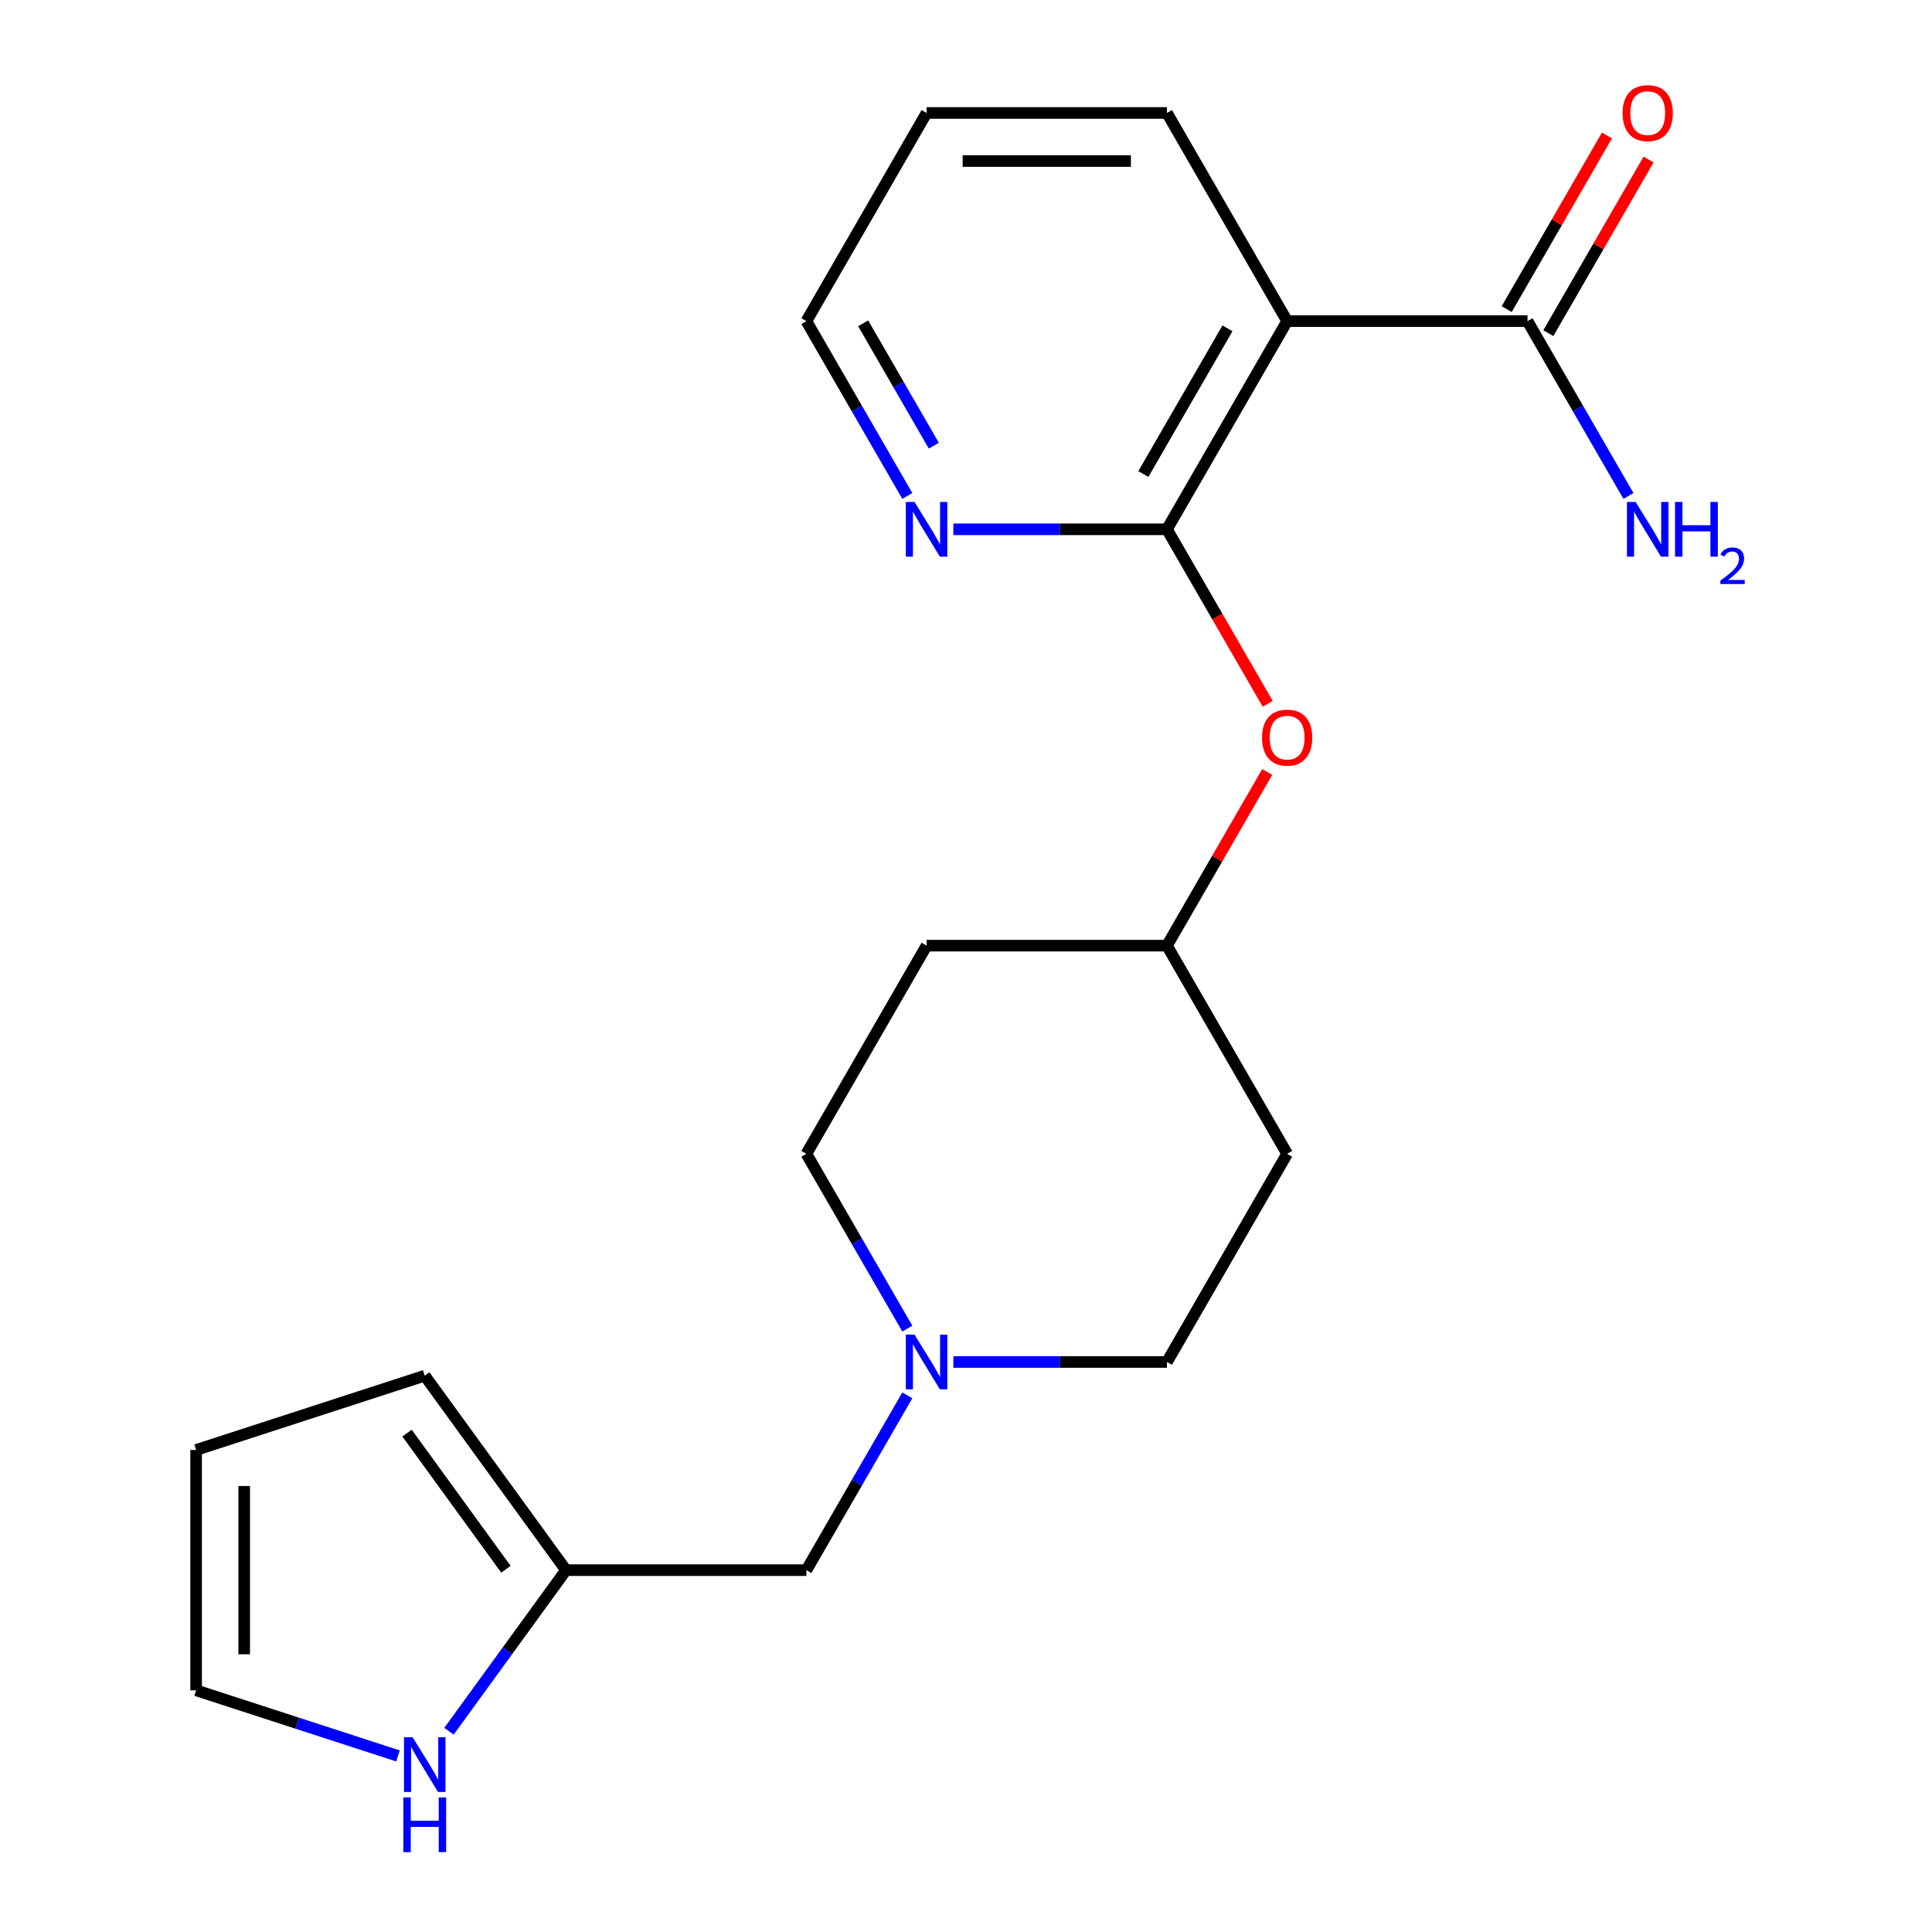 <?xml version='1.0' encoding='iso-8859-1'?>
<svg version='1.1' baseProfile='full'
              xmlns='http://www.w3.org/2000/svg'
                      xmlns:rdkit='http://www.rdkit.org/xml'
                      xmlns:xlink='http://www.w3.org/1999/xlink'
                  xml:space='preserve'
width='1000px' height='1000px' viewBox='0 0 1000 1000'>
<!-- END OF HEADER -->
<rect style='opacity:1.0;fill:#FFFFFF;stroke:none' width='1000' height='1000' x='0' y='0'> </rect>
<path class='bond-0' d='M 604.013,273.966 L 666.222,166.218' style='fill:none;fill-rule:evenodd;stroke:#000000;stroke-width:6px;stroke-linecap:butt;stroke-linejoin:miter;stroke-opacity:1' />
<path class='bond-0' d='M 591.795,245.362 L 635.341,169.939' style='fill:none;fill-rule:evenodd;stroke:#000000;stroke-width:6px;stroke-linecap:butt;stroke-linejoin:miter;stroke-opacity:1' />
<path class='bond-3' d='M 604.013,273.966 L 630.086,319.125' style='fill:none;fill-rule:evenodd;stroke:#000000;stroke-width:6px;stroke-linecap:butt;stroke-linejoin:miter;stroke-opacity:1' />
<path class='bond-3' d='M 630.086,319.125 L 656.158,364.284' style='fill:none;fill-rule:evenodd;stroke:#FF0000;stroke-width:6px;stroke-linecap:butt;stroke-linejoin:miter;stroke-opacity:1' />
<path class='bond-6' d='M 604.013,273.966 L 548.73,273.966' style='fill:none;fill-rule:evenodd;stroke:#000000;stroke-width:6px;stroke-linecap:butt;stroke-linejoin:miter;stroke-opacity:1' />
<path class='bond-6' d='M 548.73,273.966 L 493.447,273.966' style='fill:none;fill-rule:evenodd;stroke:#0000FF;stroke-width:6px;stroke-linecap:butt;stroke-linejoin:miter;stroke-opacity:1' />
<path class='bond-1' d='M 666.222,166.218 L 790.638,166.218' style='fill:none;fill-rule:evenodd;stroke:#000000;stroke-width:6px;stroke-linecap:butt;stroke-linejoin:miter;stroke-opacity:1' />
<path class='bond-18' d='M 666.222,166.218 L 604.013,58.47' style='fill:none;fill-rule:evenodd;stroke:#000000;stroke-width:6px;stroke-linecap:butt;stroke-linejoin:miter;stroke-opacity:1' />
<path class='bond-8' d='M 801.413,172.439 L 827.359,127.5' style='fill:none;fill-rule:evenodd;stroke:#000000;stroke-width:6px;stroke-linecap:butt;stroke-linejoin:miter;stroke-opacity:1' />
<path class='bond-8' d='M 827.359,127.5 L 853.304,82.561' style='fill:none;fill-rule:evenodd;stroke:#FF0000;stroke-width:6px;stroke-linecap:butt;stroke-linejoin:miter;stroke-opacity:1' />
<path class='bond-8' d='M 779.864,159.997 L 805.809,115.058' style='fill:none;fill-rule:evenodd;stroke:#000000;stroke-width:6px;stroke-linecap:butt;stroke-linejoin:miter;stroke-opacity:1' />
<path class='bond-8' d='M 805.809,115.058 L 831.754,70.12' style='fill:none;fill-rule:evenodd;stroke:#FF0000;stroke-width:6px;stroke-linecap:butt;stroke-linejoin:miter;stroke-opacity:1' />
<path class='bond-17' d='M 790.638,166.218 L 816.757,211.457' style='fill:none;fill-rule:evenodd;stroke:#000000;stroke-width:6px;stroke-linecap:butt;stroke-linejoin:miter;stroke-opacity:1' />
<path class='bond-17' d='M 816.757,211.457 L 842.876,256.696' style='fill:none;fill-rule:evenodd;stroke:#0000FF;stroke-width:6px;stroke-linecap:butt;stroke-linejoin:miter;stroke-opacity:1' />
<path class='bond-2' d='M 493.447,704.958 L 548.73,704.958' style='fill:none;fill-rule:evenodd;stroke:#0000FF;stroke-width:6px;stroke-linecap:butt;stroke-linejoin:miter;stroke-opacity:1' />
<path class='bond-2' d='M 548.73,704.958 L 604.013,704.958' style='fill:none;fill-rule:evenodd;stroke:#000000;stroke-width:6px;stroke-linecap:butt;stroke-linejoin:miter;stroke-opacity:1' />
<path class='bond-10' d='M 469.626,722.228 L 443.507,767.467' style='fill:none;fill-rule:evenodd;stroke:#0000FF;stroke-width:6px;stroke-linecap:butt;stroke-linejoin:miter;stroke-opacity:1' />
<path class='bond-10' d='M 443.507,767.467 L 417.389,812.706' style='fill:none;fill-rule:evenodd;stroke:#000000;stroke-width:6px;stroke-linecap:butt;stroke-linejoin:miter;stroke-opacity:1' />
<path class='bond-22' d='M 469.626,687.687 L 443.507,642.449' style='fill:none;fill-rule:evenodd;stroke:#0000FF;stroke-width:6px;stroke-linecap:butt;stroke-linejoin:miter;stroke-opacity:1' />
<path class='bond-22' d='M 443.507,642.449 L 417.389,597.21' style='fill:none;fill-rule:evenodd;stroke:#000000;stroke-width:6px;stroke-linecap:butt;stroke-linejoin:miter;stroke-opacity:1' />
<path class='bond-12' d='M 655.904,399.584 L 629.959,444.523' style='fill:none;fill-rule:evenodd;stroke:#FF0000;stroke-width:6px;stroke-linecap:butt;stroke-linejoin:miter;stroke-opacity:1' />
<path class='bond-12' d='M 629.959,444.523 L 604.013,489.462' style='fill:none;fill-rule:evenodd;stroke:#000000;stroke-width:6px;stroke-linecap:butt;stroke-linejoin:miter;stroke-opacity:1' />
<path class='bond-4' d='M 232.389,896.091 L 262.681,854.398' style='fill:none;fill-rule:evenodd;stroke:#0000FF;stroke-width:6px;stroke-linecap:butt;stroke-linejoin:miter;stroke-opacity:1' />
<path class='bond-4' d='M 262.681,854.398 L 292.972,812.706' style='fill:none;fill-rule:evenodd;stroke:#000000;stroke-width:6px;stroke-linecap:butt;stroke-linejoin:miter;stroke-opacity:1' />
<path class='bond-7' d='M 205.991,908.861 L 153.753,891.887' style='fill:none;fill-rule:evenodd;stroke:#0000FF;stroke-width:6px;stroke-linecap:butt;stroke-linejoin:miter;stroke-opacity:1' />
<path class='bond-7' d='M 153.753,891.887 L 101.514,874.914' style='fill:none;fill-rule:evenodd;stroke:#000000;stroke-width:6px;stroke-linecap:butt;stroke-linejoin:miter;stroke-opacity:1' />
<path class='bond-5' d='M 292.972,812.706 L 417.389,812.706' style='fill:none;fill-rule:evenodd;stroke:#000000;stroke-width:6px;stroke-linecap:butt;stroke-linejoin:miter;stroke-opacity:1' />
<path class='bond-9' d='M 292.972,812.706 L 219.842,712.051' style='fill:none;fill-rule:evenodd;stroke:#000000;stroke-width:6px;stroke-linecap:butt;stroke-linejoin:miter;stroke-opacity:1' />
<path class='bond-9' d='M 261.871,812.234 L 210.68,741.775' style='fill:none;fill-rule:evenodd;stroke:#000000;stroke-width:6px;stroke-linecap:butt;stroke-linejoin:miter;stroke-opacity:1' />
<path class='bond-19' d='M 469.626,256.696 L 443.507,211.457' style='fill:none;fill-rule:evenodd;stroke:#0000FF;stroke-width:6px;stroke-linecap:butt;stroke-linejoin:miter;stroke-opacity:1' />
<path class='bond-19' d='M 443.507,211.457 L 417.389,166.218' style='fill:none;fill-rule:evenodd;stroke:#000000;stroke-width:6px;stroke-linecap:butt;stroke-linejoin:miter;stroke-opacity:1' />
<path class='bond-19' d='M 483.34,230.682 L 465.057,199.015' style='fill:none;fill-rule:evenodd;stroke:#0000FF;stroke-width:6px;stroke-linecap:butt;stroke-linejoin:miter;stroke-opacity:1' />
<path class='bond-19' d='M 465.057,199.015 L 446.774,167.348' style='fill:none;fill-rule:evenodd;stroke:#000000;stroke-width:6px;stroke-linecap:butt;stroke-linejoin:miter;stroke-opacity:1' />
<path class='bond-23' d='M 101.514,874.914 L 101.514,750.497' style='fill:none;fill-rule:evenodd;stroke:#000000;stroke-width:6px;stroke-linecap:butt;stroke-linejoin:miter;stroke-opacity:1' />
<path class='bond-23' d='M 126.398,856.252 L 126.398,769.16' style='fill:none;fill-rule:evenodd;stroke:#000000;stroke-width:6px;stroke-linecap:butt;stroke-linejoin:miter;stroke-opacity:1' />
<path class='bond-11' d='M 219.842,712.051 L 101.514,750.497' style='fill:none;fill-rule:evenodd;stroke:#000000;stroke-width:6px;stroke-linecap:butt;stroke-linejoin:miter;stroke-opacity:1' />
<path class='bond-13' d='M 604.013,489.462 L 479.597,489.462' style='fill:none;fill-rule:evenodd;stroke:#000000;stroke-width:6px;stroke-linecap:butt;stroke-linejoin:miter;stroke-opacity:1' />
<path class='bond-14' d='M 604.013,489.462 L 666.222,597.21' style='fill:none;fill-rule:evenodd;stroke:#000000;stroke-width:6px;stroke-linecap:butt;stroke-linejoin:miter;stroke-opacity:1' />
<path class='bond-16' d='M 479.597,489.462 L 417.389,597.21' style='fill:none;fill-rule:evenodd;stroke:#000000;stroke-width:6px;stroke-linecap:butt;stroke-linejoin:miter;stroke-opacity:1' />
<path class='bond-15' d='M 666.222,597.21 L 604.013,704.958' style='fill:none;fill-rule:evenodd;stroke:#000000;stroke-width:6px;stroke-linecap:butt;stroke-linejoin:miter;stroke-opacity:1' />
<path class='bond-21' d='M 604.013,58.47 L 479.597,58.47' style='fill:none;fill-rule:evenodd;stroke:#000000;stroke-width:6px;stroke-linecap:butt;stroke-linejoin:miter;stroke-opacity:1' />
<path class='bond-21' d='M 585.351,83.353 L 498.259,83.353' style='fill:none;fill-rule:evenodd;stroke:#000000;stroke-width:6px;stroke-linecap:butt;stroke-linejoin:miter;stroke-opacity:1' />
<path class='bond-20' d='M 417.389,166.218 L 479.597,58.47' style='fill:none;fill-rule:evenodd;stroke:#000000;stroke-width:6px;stroke-linecap:butt;stroke-linejoin:miter;stroke-opacity:1' />
<path  class='atom-3' d='M 473.337 690.798
L 482.617 705.798
Q 483.537 707.278, 485.017 709.958
Q 486.497 712.638, 486.577 712.798
L 486.577 690.798
L 490.337 690.798
L 490.337 719.118
L 486.457 719.118
L 476.497 702.718
Q 475.337 700.798, 474.097 698.598
Q 472.897 696.398, 472.537 695.718
L 472.537 719.118
L 468.857 719.118
L 468.857 690.798
L 473.337 690.798
' fill='#0000FF'/>
<path  class='atom-4' d='M 653.222 381.794
Q 653.222 374.994, 656.582 371.194
Q 659.942 367.394, 666.222 367.394
Q 672.502 367.394, 675.862 371.194
Q 679.222 374.994, 679.222 381.794
Q 679.222 388.674, 675.822 392.594
Q 672.422 396.474, 666.222 396.474
Q 659.982 396.474, 656.582 392.594
Q 653.222 388.714, 653.222 381.794
M 666.222 393.274
Q 670.542 393.274, 672.862 390.394
Q 675.222 387.474, 675.222 381.794
Q 675.222 376.234, 672.862 373.434
Q 670.542 370.594, 666.222 370.594
Q 661.902 370.594, 659.542 373.394
Q 657.222 376.194, 657.222 381.794
Q 657.222 387.514, 659.542 390.394
Q 661.902 393.274, 666.222 393.274
' fill='#FF0000'/>
<path  class='atom-5' d='M 213.582 899.201
L 222.862 914.201
Q 223.782 915.681, 225.262 918.361
Q 226.742 921.041, 226.822 921.201
L 226.822 899.201
L 230.582 899.201
L 230.582 927.521
L 226.702 927.521
L 216.742 911.121
Q 215.582 909.201, 214.342 907.001
Q 213.142 904.801, 212.782 904.121
L 212.782 927.521
L 209.102 927.521
L 209.102 899.201
L 213.582 899.201
' fill='#0000FF'/>
<path  class='atom-5' d='M 208.762 930.353
L 212.602 930.353
L 212.602 942.393
L 227.082 942.393
L 227.082 930.353
L 230.922 930.353
L 230.922 958.673
L 227.082 958.673
L 227.082 945.593
L 212.602 945.593
L 212.602 958.673
L 208.762 958.673
L 208.762 930.353
' fill='#0000FF'/>
<path  class='atom-7' d='M 473.337 259.806
L 482.617 274.806
Q 483.537 276.286, 485.017 278.966
Q 486.497 281.646, 486.577 281.806
L 486.577 259.806
L 490.337 259.806
L 490.337 288.126
L 486.457 288.126
L 476.497 271.726
Q 475.337 269.806, 474.097 267.606
Q 472.897 265.406, 472.537 264.726
L 472.537 288.126
L 468.857 288.126
L 468.857 259.806
L 473.337 259.806
' fill='#0000FF'/>
<path  class='atom-9' d='M 839.847 58.55
Q 839.847 51.75, 843.207 47.95
Q 846.567 44.15, 852.847 44.15
Q 859.127 44.15, 862.487 47.95
Q 865.847 51.75, 865.847 58.55
Q 865.847 65.43, 862.447 69.35
Q 859.047 73.23, 852.847 73.23
Q 846.607 73.23, 843.207 69.35
Q 839.847 65.47, 839.847 58.55
M 852.847 70.03
Q 857.167 70.03, 859.487 67.15
Q 861.847 64.23, 861.847 58.55
Q 861.847 52.99, 859.487 50.19
Q 857.167 47.35, 852.847 47.35
Q 848.527 47.35, 846.167 50.15
Q 843.847 52.95, 843.847 58.55
Q 843.847 64.27, 846.167 67.15
Q 848.527 70.03, 852.847 70.03
' fill='#FF0000'/>
<path  class='atom-18' d='M 846.587 259.806
L 855.867 274.806
Q 856.787 276.286, 858.267 278.966
Q 859.747 281.646, 859.827 281.806
L 859.827 259.806
L 863.587 259.806
L 863.587 288.126
L 859.707 288.126
L 849.747 271.726
Q 848.587 269.806, 847.347 267.606
Q 846.147 265.406, 845.787 264.726
L 845.787 288.126
L 842.107 288.126
L 842.107 259.806
L 846.587 259.806
' fill='#0000FF'/>
<path  class='atom-18' d='M 866.987 259.806
L 870.827 259.806
L 870.827 271.846
L 885.307 271.846
L 885.307 259.806
L 889.147 259.806
L 889.147 288.126
L 885.307 288.126
L 885.307 275.046
L 870.827 275.046
L 870.827 288.126
L 866.987 288.126
L 866.987 259.806
' fill='#0000FF'/>
<path  class='atom-18' d='M 890.519 287.132
Q 891.206 285.364, 892.843 284.387
Q 894.479 283.384, 896.75 283.384
Q 899.575 283.384, 901.159 284.915
Q 902.743 286.446, 902.743 289.165
Q 902.743 291.937, 900.683 294.524
Q 898.651 297.112, 894.427 300.174
L 903.059 300.174
L 903.059 302.286
L 890.467 302.286
L 890.467 300.517
Q 893.951 298.036, 896.011 296.188
Q 898.096 294.34, 899.099 292.676
Q 900.103 291.013, 900.103 289.297
Q 900.103 287.502, 899.205 286.499
Q 898.307 285.496, 896.75 285.496
Q 895.245 285.496, 894.242 286.103
Q 893.239 286.71, 892.526 288.056
L 890.519 287.132
' fill='#0000FF'/>
</svg>
